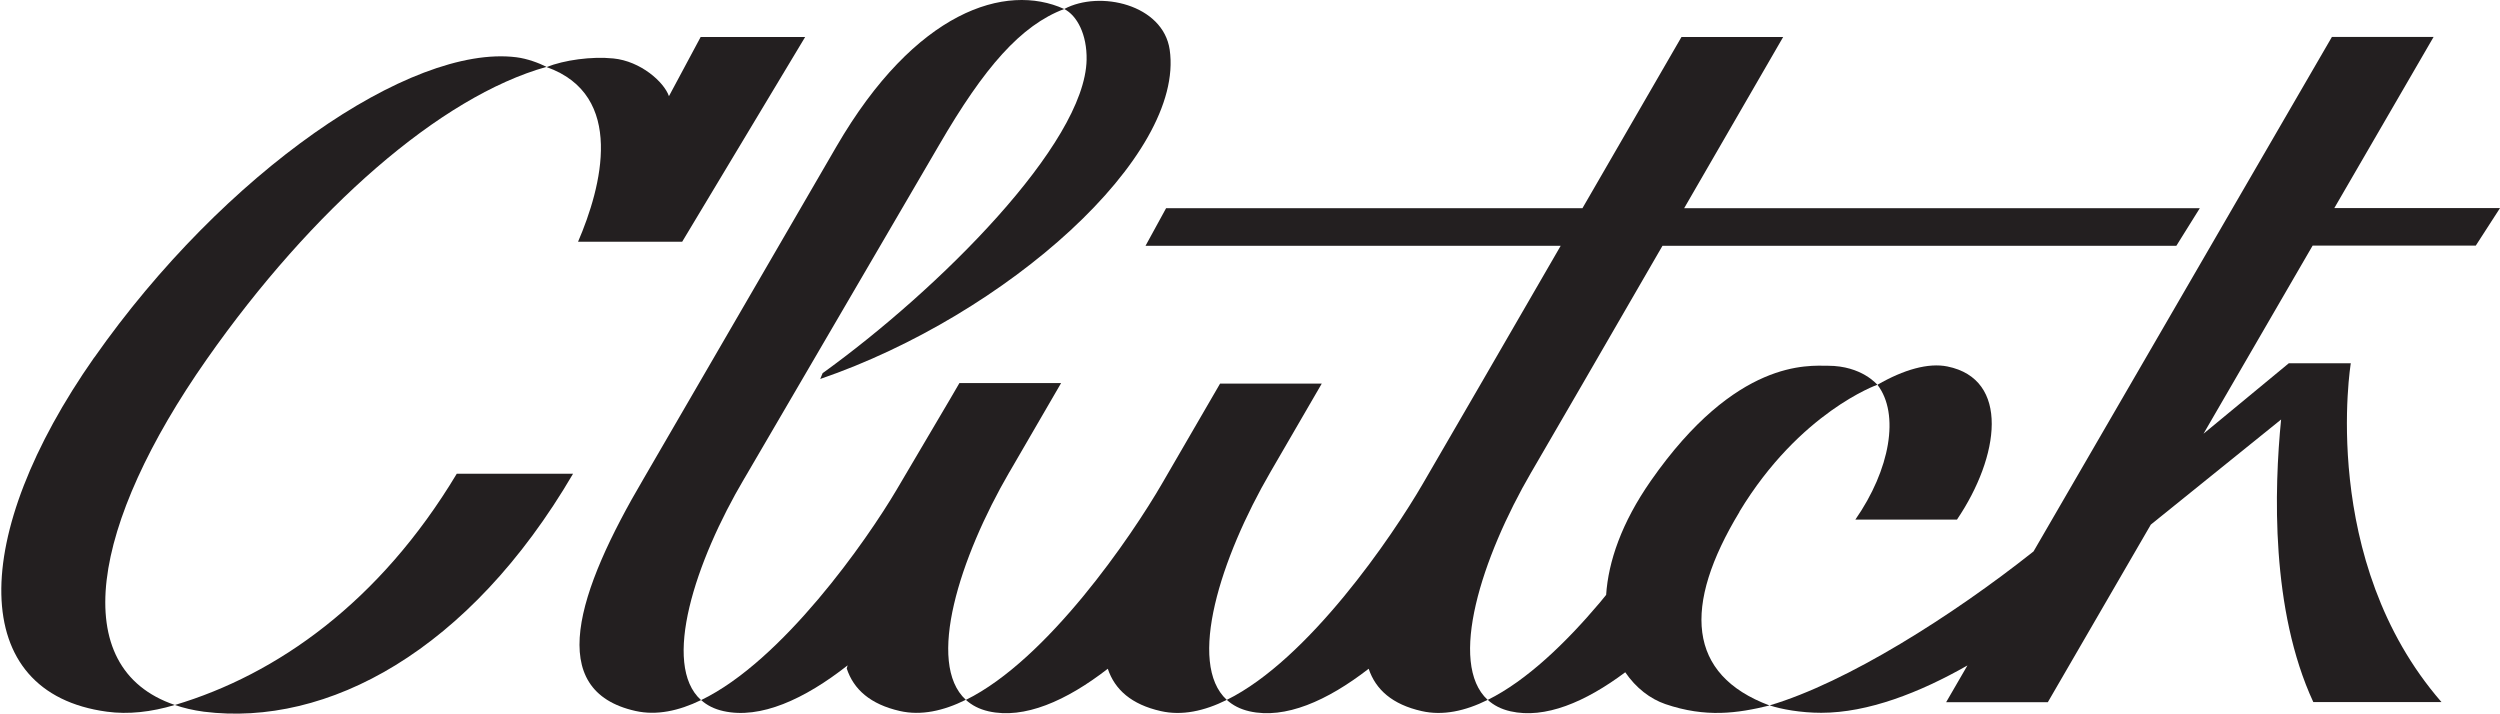 <?xml version="1.0" encoding="UTF-8"?>
<svg xmlns="http://www.w3.org/2000/svg" width="1706" height="487" viewBox="0 0 1706 487" fill="none">
  <path d="M688.887 322.067C703.012 297.75 724.096 261.41 724.096 261.41H654.702C654.702 261.41 652.314 265.577 648.493 272.066C642.01 283.064 624.883 312.163 611.919 334.089C591.449 368.79 533.995 450.963 478.452 477.74C482.41 481.292 487.459 483.888 493.668 485.254C518.847 490.855 548.87 477.262 578.416 454.037L577.802 456.155C582.51 470.499 593.973 480.609 614.034 485.186C628.432 488.464 643.716 485.185 659.069 477.535C631.843 452.603 654.838 380.607 688.887 321.999V322.067Z" fill="#231F20"></path>
  <path d="M866.979 322.066C881.103 297.748 901.983 261.75 901.983 261.75H832.589C832.589 261.75 809.389 301.71 792.945 330.057C772.27 365.714 714.953 450.074 659.137 477.602C663.163 481.29 668.28 483.954 674.558 485.389C698.917 490.922 727.576 478.353 755.961 456.358C760.738 470.634 772.133 480.744 792.126 485.252C806.523 488.531 821.808 485.252 837.16 477.602C809.935 452.669 832.93 380.673 866.979 322.066Z" fill="#231F20"></path>
  <path d="M1045.07 322.062C1059.2 297.744 1080.08 261.746 1080.08 261.746L1134.46 167.755H1485.12L1501.15 142.071H1149.27L1216.82 25.266H1147.43L1079.87 142.071H795.746L781.689 167.755H1065L1010.62 261.746C1010.62 261.746 987.416 301.706 970.972 330.054C950.297 365.71 892.98 450.07 837.164 477.598C841.19 481.286 846.308 483.95 852.585 485.385C876.945 490.918 905.603 478.349 933.989 456.354C938.765 470.63 950.16 480.74 970.153 485.248C984.551 488.527 999.835 485.248 1015.19 477.598C987.962 452.666 1010.96 380.67 1045.01 322.13L1045.07 322.062Z" fill="#231F20"></path>
  <path d="M508.068 326.303L640.784 99.044C671.694 45.832 696.668 17.28 726.214 6.145C734.879 10.517 741.839 23.427 741.498 40.846C740.338 98.224 640.511 197.611 561.359 254.648L559.721 258.61C686.979 214.961 808.709 106.421 798.201 33.947C793.697 3.072 750.505 -6.833 726.214 6.145C686.433 -11.956 624.681 7.238 570.775 100C570.775 100 482.48 251.984 439.356 326.371C393.434 404.31 371.735 471.388 433.76 485.186C447.953 488.328 463.101 485.186 478.386 477.74C451.433 453.491 474.292 383.408 508 326.371L508.068 326.303Z" fill="#231F20"></path>
  <path d="M1689.42 167.687L1706 142.003H1592.93L1660.69 25.197H1591.3L1523.54 142.003L1508.66 167.687L1387.68 376.298C1332.48 420.083 1260.43 465.712 1207.61 481.355C1215.46 483.95 1228.7 486.409 1242.82 486.409C1274.69 486.409 1309.97 472.68 1342.58 454.1L1328.05 479.169H1397.44L1467.72 357.991L1556.63 286.268C1556.63 286.268 1556.63 285.995 1556.63 285.859V286.2C1551.92 333.742 1549.47 416.189 1578.6 479.101H1666.08C1581.95 382.377 1604.19 247.88 1604.19 247.88H1561.89L1503.68 295.968L1578.13 167.618H1689.49L1689.42 167.687Z" fill="#231F20"></path>
  <path d="M64.271 243.984C-20.953 365.572 -22.318 472.814 72.937 485.656C87.539 487.637 103.097 485.929 119.268 481.08C125.273 483.129 131.892 484.7 139.056 485.656C223.394 496.244 320.219 444.262 391.046 323.289H311.69C259.149 410.859 189.004 460.314 119.337 481.08C44.961 455.874 62.293 357.58 141.103 245.145C213.091 142.479 300.499 65.906 372.964 45.619C367.778 43.023 359.931 40.018 352.289 39.062C280.165 30.113 152.908 117.684 64.34 243.984H64.271Z" fill="#231F20"></path>
  <path d="M465.565 164.886L549.425 25.266H478.12L456.49 65.635C453.146 55.936 437.179 41.728 418.551 39.883C403.608 38.381 385.048 40.976 372.971 45.758C427.081 64.884 410.568 127.59 394.465 164.954H465.565V164.886Z" fill="#231F20"></path>
  <path d="M1186.99 349.182C1228.2 281.08 1281.08 262.569 1281.08 262.569C1281.08 262.569 1270.51 249.59 1247.45 249.59C1234.21 249.59 1184.81 244.604 1126.6 328.007C1106.47 356.833 1097.53 383.336 1096.03 405.946C1094.6 407.722 1093.17 409.43 1091.73 411.206C1068.6 438.597 1041.79 464.486 1015.24 477.601C1019.27 481.289 1024.39 483.953 1030.73 485.388C1054.2 490.716 1081.7 479.24 1109.07 458.748C1116.37 469.472 1126.12 476.917 1136.43 480.469C1164.06 489.896 1185.62 486.754 1207.53 481.426C1151.37 460.455 1148.1 413.596 1187.06 349.251L1186.99 349.182Z" fill="#231F20"></path>
  <path d="M1335.48 354.512C1364.55 311.478 1371.78 258.745 1328.86 250.07C1315.97 247.474 1299.25 252.119 1281.17 262.57C1296.52 282.584 1289.83 320.426 1266.09 354.58H1335.55L1335.48 354.512Z" fill="#231F20"></path>
</svg>
